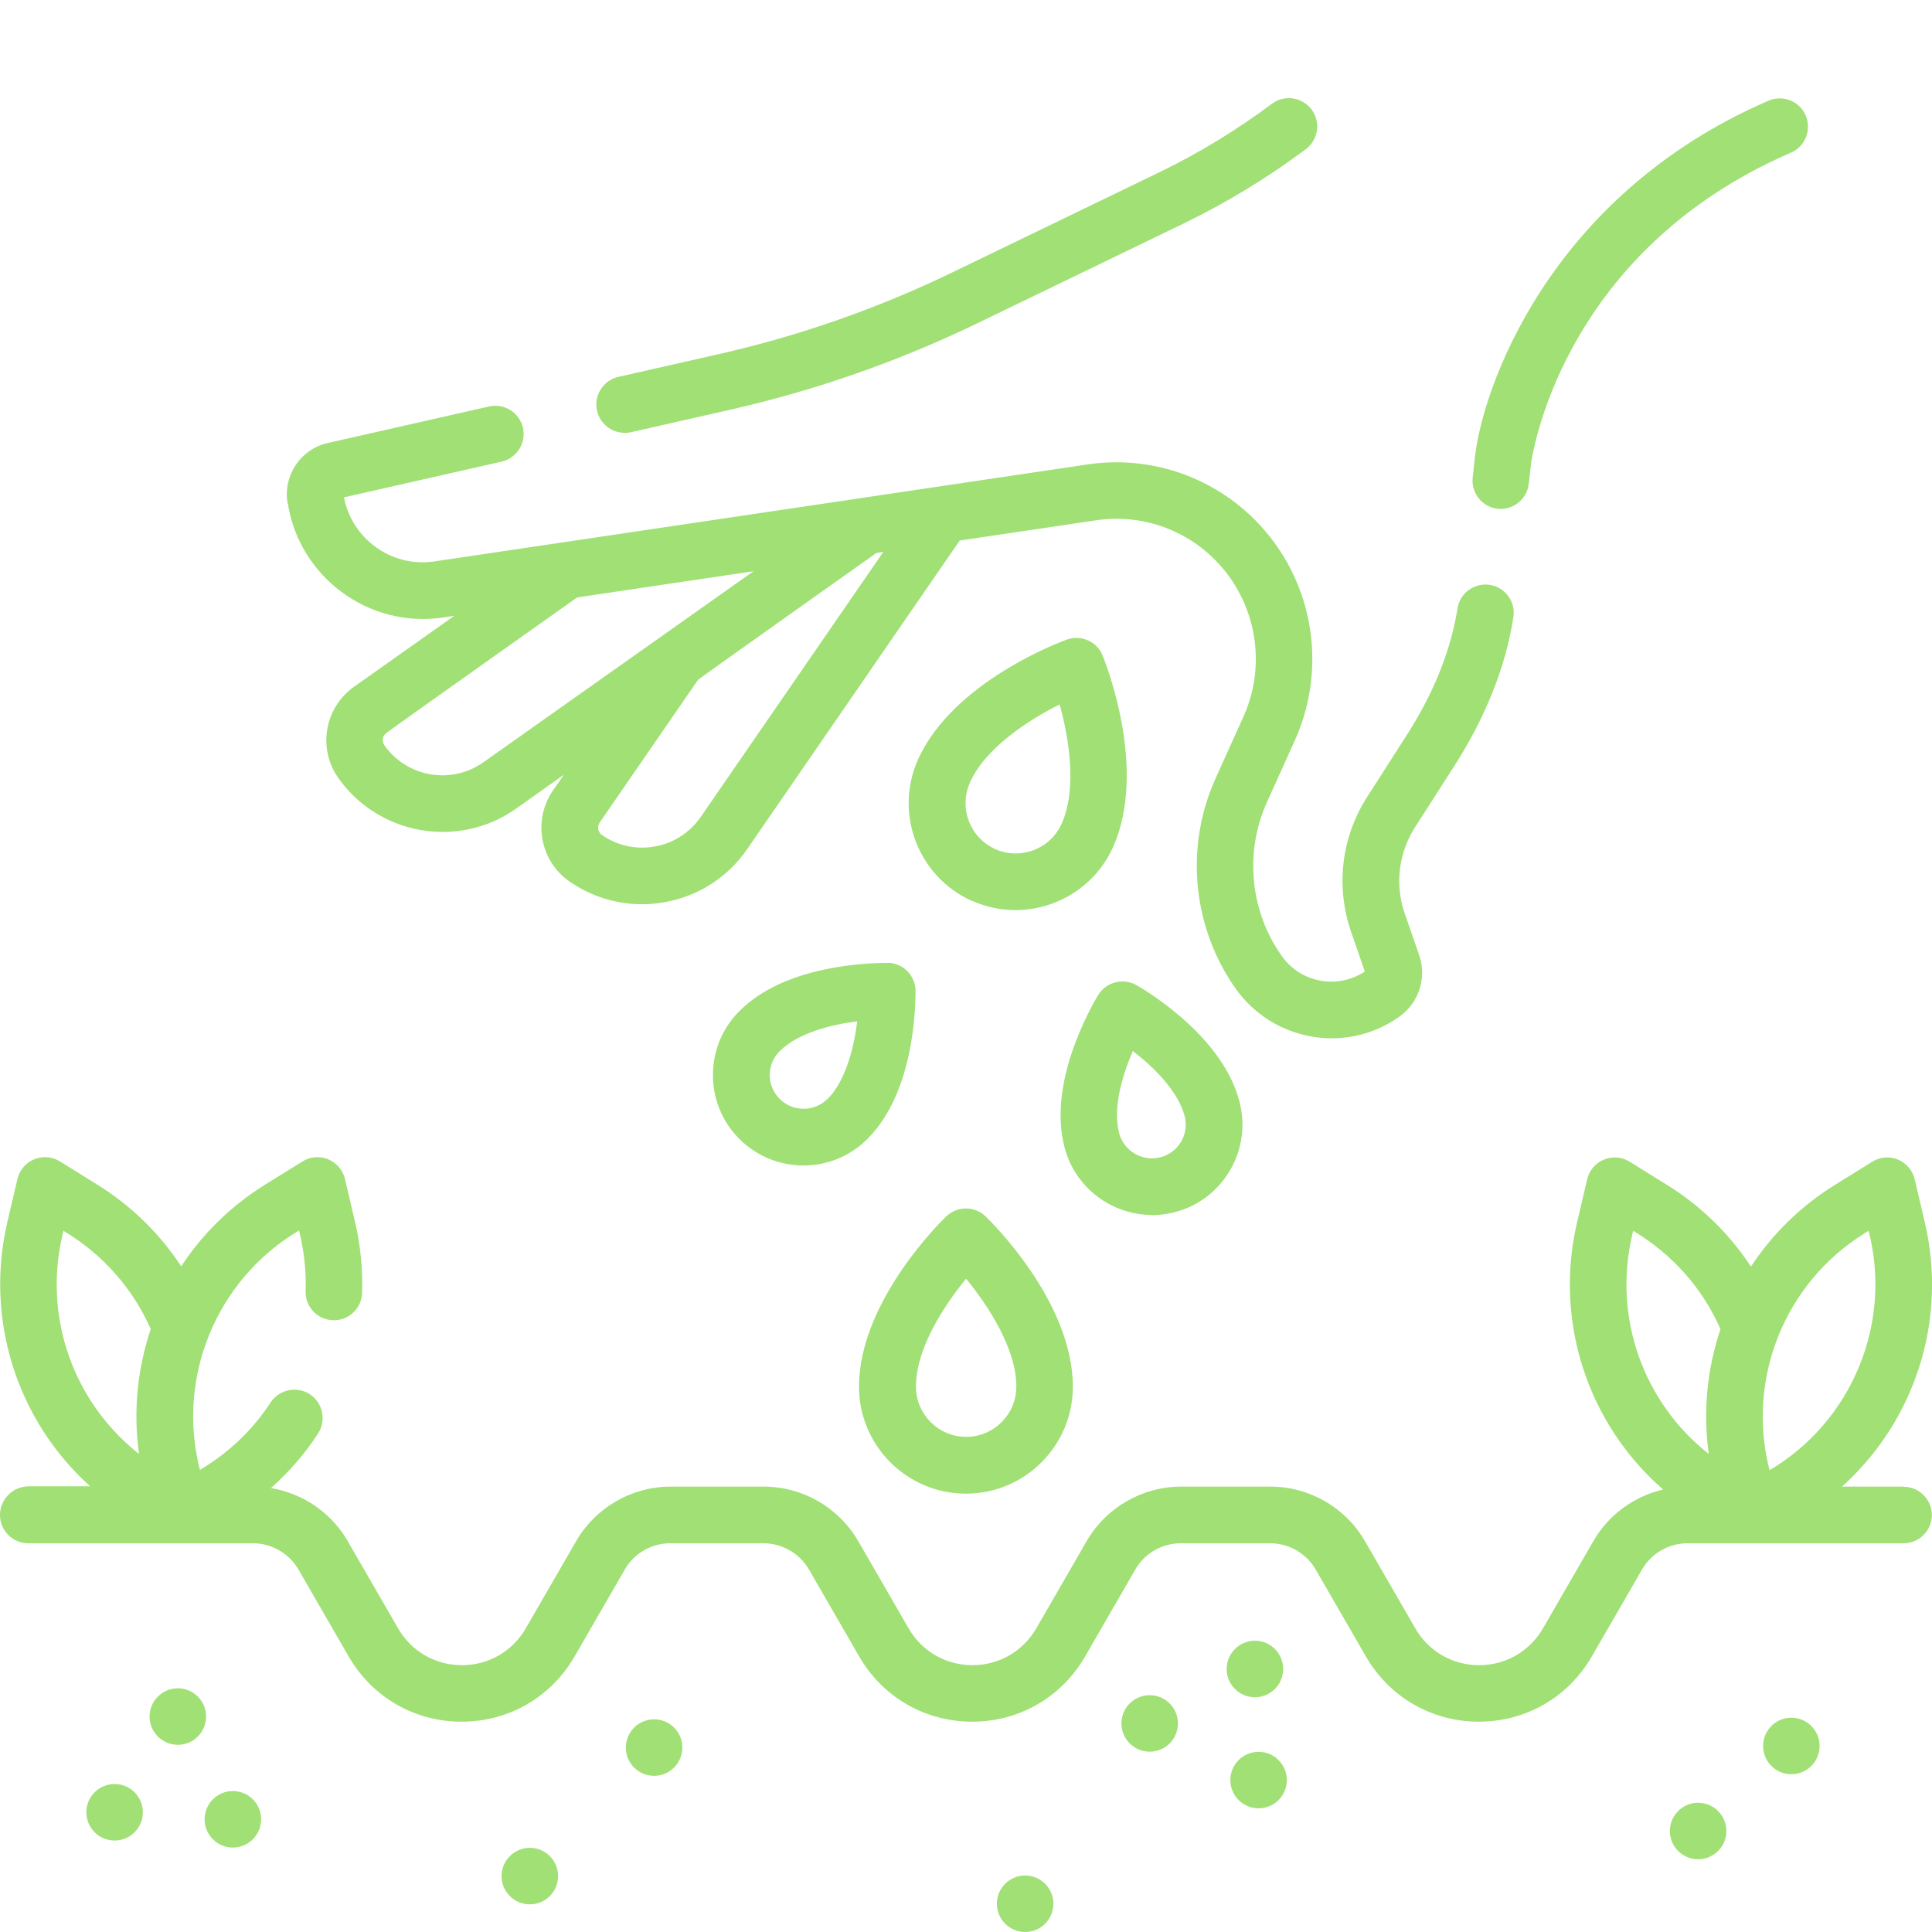 <?xml version="1.0" encoding="UTF-8"?>
<svg xmlns="http://www.w3.org/2000/svg" id="Livello_1" viewBox="0 0 132 132">
  <defs>
    <style>.cls-1{fill:#a0e074;}</style>
  </defs>
  <path class="cls-1" d="M102.31,34.76c.07,0,.15.01.22.01.97,0,1.81-.73,1.92-1.72l.15-1.29s0-.02,0-.03c.01-.14,1.84-14.41,17.76-21.3.98-.42,1.43-1.56,1.01-2.54-.42-.98-1.56-1.43-2.54-1.01-15.12,6.54-19.61,19.86-20.07,24.46l-.14,1.28c-.12,1.06.64,2.02,1.7,2.14Z"></path>
  <path class="cls-1" d="M19.67,34.42c.8,5.03,5.55,8.52,10.59,7.77.25-.04.51-.08.77-.11l-6.84,4.84c-2.02,1.43-2.5,4.23-1.07,6.24,1.7,2.4,4.39,3.68,7.13,3.68,1.74,0,3.5-.52,5.02-1.6l3.26-2.31-.75,1.08c-1.4,2.03-.89,4.83,1.15,6.23,1.47,1.01,3.18,1.54,4.93,1.54.53,0,1.07-.05,1.6-.15,2.29-.42,4.28-1.71,5.6-3.63l14.51-21.07c3.52-.52,6.72-1,9.31-1.38,3.47-.52,6.92.91,9.02,3.73,2.08,2.8,2.49,6.52,1.05,9.7l-1.91,4.23c-2.1,4.66-1.57,10.15,1.38,14.33,1.24,1.75,3.08,2.91,5.2,3.28.46.08.92.12,1.37.12,1.65,0,3.25-.51,4.62-1.48,1.33-.94,1.89-2.67,1.35-4.21l-.98-2.82c-.69-1.98-.43-4.14.7-5.91l2.8-4.37c1.93-3.07,3.39-6.46,3.93-10.06.12-1.06-.64-2.02-1.7-2.14-1.06-.12-2.02.64-2.14,1.7-.49,3.01-1.73,5.84-3.35,8.41l-2.8,4.37c-1.78,2.77-2.18,6.15-1.1,9.26l.93,2.69c-.89.58-1.94.81-2.99.63-1.1-.19-2.05-.79-2.69-1.7-2.17-3.06-2.55-7.09-1.01-10.5l1.91-4.23c2.01-4.46,1.45-9.67-1.47-13.6-2.95-3.96-7.81-5.97-12.69-5.25-11.13,1.65-33.21,4.93-44.64,6.63-2.89.43-5.62-1.52-6.17-4.38l10.77-2.44c1.04-.24,1.69-1.27,1.46-2.31-.24-1.04-1.27-1.69-2.31-1.46l-11.04,2.5c-1.83.42-3.03,2.19-2.74,4.05l.02.1ZM33.03,52.08c-2.19,1.55-5.22,1.03-6.77-1.16-.19-.28-.13-.66.15-.85.26-.22,13.02-9.25,13.02-9.25,3.77-.56,7.9-1.18,12.05-1.79l-18.45,13.05ZM47.88,55.81c-.74,1.07-1.84,1.79-3.12,2.02-1.28.24-2.57-.04-3.63-.78-.28-.19-.35-.57-.16-.85l6.72-9.75c.31-.26,12.19-8.67,12.19-8.67,0,0,.31-.05.47-.07l-12.47,18.1Z"></path>
  <path class="cls-1" d="M42.68,29.58c.14,0,.29-.02.43-.05l6.79-1.54c5.83-1.32,11.51-3.31,16.89-5.91l14.08-6.81c2.93-1.42,5.74-3.13,8.35-5.08.85-.64,1.03-1.85.39-2.71-.64-.85-1.85-1.03-2.71-.39-2.41,1.8-5,3.38-7.71,4.69l-14.08,6.81c-5.12,2.48-10.52,4.37-16.07,5.62l-6.79,1.54c-1.04.24-1.69,1.27-1.46,2.31.2.9,1,1.51,1.88,1.51h0Z"></path>
  <path class="cls-1" d="M78.7,83.02c.51,0,1.03-.06,1.55-.2,1.6-.41,2.94-1.42,3.78-2.85.84-1.42,1.07-3.09.66-4.68-.52-2.02-1.89-3.98-4.06-5.85-1.54-1.32-2.94-2.11-3-2.14-.9-.5-2.04-.21-2.59.67-.04.06-.88,1.43-1.59,3.33-1,2.68-1.24,5.07-.72,7.08h0c.72,2.78,3.23,4.63,5.98,4.63h0ZM77.4,71.81c1.42,1.09,3.09,2.73,3.54,4.45.15.6.07,1.22-.25,1.75-.31.53-.82.91-1.41,1.06-1.23.32-2.5-.43-2.82-1.66-.45-1.72.23-3.97.94-5.61h0Z"></path>
  <path class="cls-1" d="M60.67,65.79c-.07,0-1.68-.03-3.68.32-2.82.5-5,1.5-6.47,2.97-1.17,1.17-1.81,2.72-1.81,4.37s.64,3.2,1.81,4.37c1.2,1.2,2.79,1.81,4.37,1.81,1.58,0,3.16-.6,4.37-1.81,1.47-1.47,2.47-3.65,2.97-6.47.35-1.99.32-3.61.32-3.68-.02-1.03-.86-1.87-1.89-1.89h0ZM56.54,75.08c-.9.9-2.37.9-3.27,0-.44-.44-.68-1.02-.68-1.63s.24-1.2.68-1.63c1.26-1.26,3.53-1.82,5.3-2.04-.22,1.76-.78,4.06-2.03,5.31Z"></path>
  <path class="cls-1" d="M66,102.05c4.03,0,7.3-3.28,7.3-7.3,0-5.88-5.72-11.41-5.97-11.65-.75-.71-1.92-.71-2.67,0-.24.23-5.97,5.77-5.97,11.65,0,4.03,3.28,7.3,7.3,7.3ZM66,87.36c1.52,1.85,3.44,4.78,3.44,7.38,0,1.89-1.54,3.43-3.43,3.43s-3.43-1.54-3.43-3.43c0-2.61,1.91-5.53,3.43-7.38Z"></path>
  <path class="cls-1" d="M66.43,61.55c.96.43,1.96.63,2.95.63,2.8,0,5.48-1.62,6.68-4.34,2.39-5.37-.6-12.75-.73-13.06-.39-.96-1.47-1.43-2.44-1.08-.32.11-7.79,2.85-10.18,8.22-1.63,3.68.03,8,3.71,9.64ZM66.26,53.48c1.06-2.38,3.99-4.28,6.14-5.35.64,2.31,1.2,5.76.14,8.14-.77,1.73-2.8,2.51-4.53,1.75-1.73-.77-2.51-2.8-1.75-4.53h0Z"></path>
  <path class="cls-1" d="M130.07,101.57h-4.22c4.98-4.48,7.23-11.37,5.66-18.05l-.69-2.94c-.14-.61-.57-1.11-1.14-1.35-.57-.24-1.23-.19-1.76.14l-2.56,1.59c-2.35,1.46-4.28,3.37-5.73,5.58-1.47-2.24-3.41-4.14-5.73-5.58l-2.56-1.59c-.53-.33-1.18-.38-1.76-.14-.58.24-1,.74-1.14,1.35l-.69,2.94c-1.59,6.79.75,13.78,5.88,18.25-1.99.46-3.73,1.73-4.77,3.53l-3.43,5.94c-.91,1.58-2.55,2.53-4.37,2.53s-3.46-.94-4.37-2.53l-3.43-5.94c-1.33-2.3-3.8-3.73-6.46-3.73h-6.1c-2.66,0-5.13,1.43-6.46,3.73l-3.43,5.94c-.91,1.58-2.55,2.53-4.37,2.53s-3.46-.94-4.37-2.53l-3.43-5.94c-1.33-2.3-3.8-3.73-6.46-3.73h-6.36c-2.66,0-5.13,1.43-6.46,3.73l-3.43,5.94c-.91,1.58-2.55,2.53-4.37,2.53s-3.46-.94-4.37-2.53l-3.43-5.94c-1.12-1.95-3.07-3.27-5.25-3.63,1.23-1.09,2.31-2.33,3.22-3.73.58-.89.33-2.09-.56-2.68-.89-.58-2.09-.33-2.68.56-1.24,1.9-2.88,3.45-4.83,4.61-1.63-6.34,1.14-13.03,6.77-16.36.34,1.35.5,2.75.45,4.14-.03,1.07.8,1.96,1.87,1.99,1.06.04,1.96-.8,1.99-1.87.05-1.62-.11-3.24-.48-4.83l-.69-2.94c-.14-.61-.57-1.11-1.14-1.35-.58-.24-1.23-.19-1.76.14l-2.56,1.59c-2.35,1.46-4.28,3.37-5.73,5.58-1.47-2.24-3.41-4.14-5.73-5.58l-2.56-1.59c-.53-.33-1.18-.38-1.76-.14-.58.24-1,.74-1.14,1.35l-.69,2.94c-1.56,6.69.69,13.58,5.66,18.05H1.93C.87,101.57,0,102.44,0,103.51s.87,1.93,1.93,1.93h15.35c1.28,0,2.47.69,3.11,1.79l3.43,5.94c1.61,2.79,4.5,4.46,7.72,4.46s6.11-1.67,7.72-4.46l3.43-5.94c.64-1.11,1.83-1.79,3.11-1.79h6.36c1.28,0,2.47.69,3.11,1.79l3.43,5.94c1.61,2.79,4.5,4.46,7.72,4.46s6.11-1.67,7.72-4.46l3.43-5.94c.64-1.11,1.83-1.79,3.11-1.79h6.1c1.28,0,2.47.69,3.11,1.79l3.43,5.94c1.61,2.79,4.5,4.46,7.72,4.46s6.11-1.67,7.72-4.46l3.43-5.94c.64-1.11,1.83-1.79,3.11-1.79h14.76c1.07,0,1.93-.87,1.93-1.93s-.87-1.93-1.93-1.93h0ZM4.26,84.4l.07-.31c2.65,1.58,4.73,3.9,5.97,6.72-.91,2.7-1.21,5.61-.8,8.53-4.46-3.51-6.55-9.31-5.24-14.93h0ZM127.4,84.26l.27-.17c1.63,6.34-1.14,13.03-6.77,16.36-1.6-6.23,1.03-12.8,6.5-16.19ZM111.51,84.4l.07-.31c2.65,1.58,4.73,3.9,5.97,6.72-.91,2.7-1.21,5.61-.8,8.53-4.46-3.51-6.55-9.31-5.24-14.93Z"></path>
  <circle class="cls-1" cx="7.83" cy="123.82" r="1.93"></circle>
  <circle class="cls-1" cx="12.15" cy="117.28" r="1.93"></circle>
  <circle class="cls-1" cx="15.91" cy="124.3" r="1.93"></circle>
  <circle class="cls-1" cx="36.2" cy="128.18" r="1.93"></circle>
  <circle class="cls-1" cx="44.69" cy="119.4" r="1.93"></circle>
  <circle class="cls-1" cx="70.04" cy="130.07" r="1.93"></circle>
  <circle class="cls-1" cx="78.55" cy="117.75" r="1.93"></circle>
  <circle class="cls-1" cx="85.74" cy="114.03" r="1.93"></circle>
  <circle class="cls-1" cx="85.99" cy="121.62" r="1.93"></circle>
  <circle class="cls-1" cx="116.02" cy="125.1" r="1.93"></circle>
  <circle class="cls-1" cx="122.39" cy="119.29" r="1.93"></circle>
</svg>
